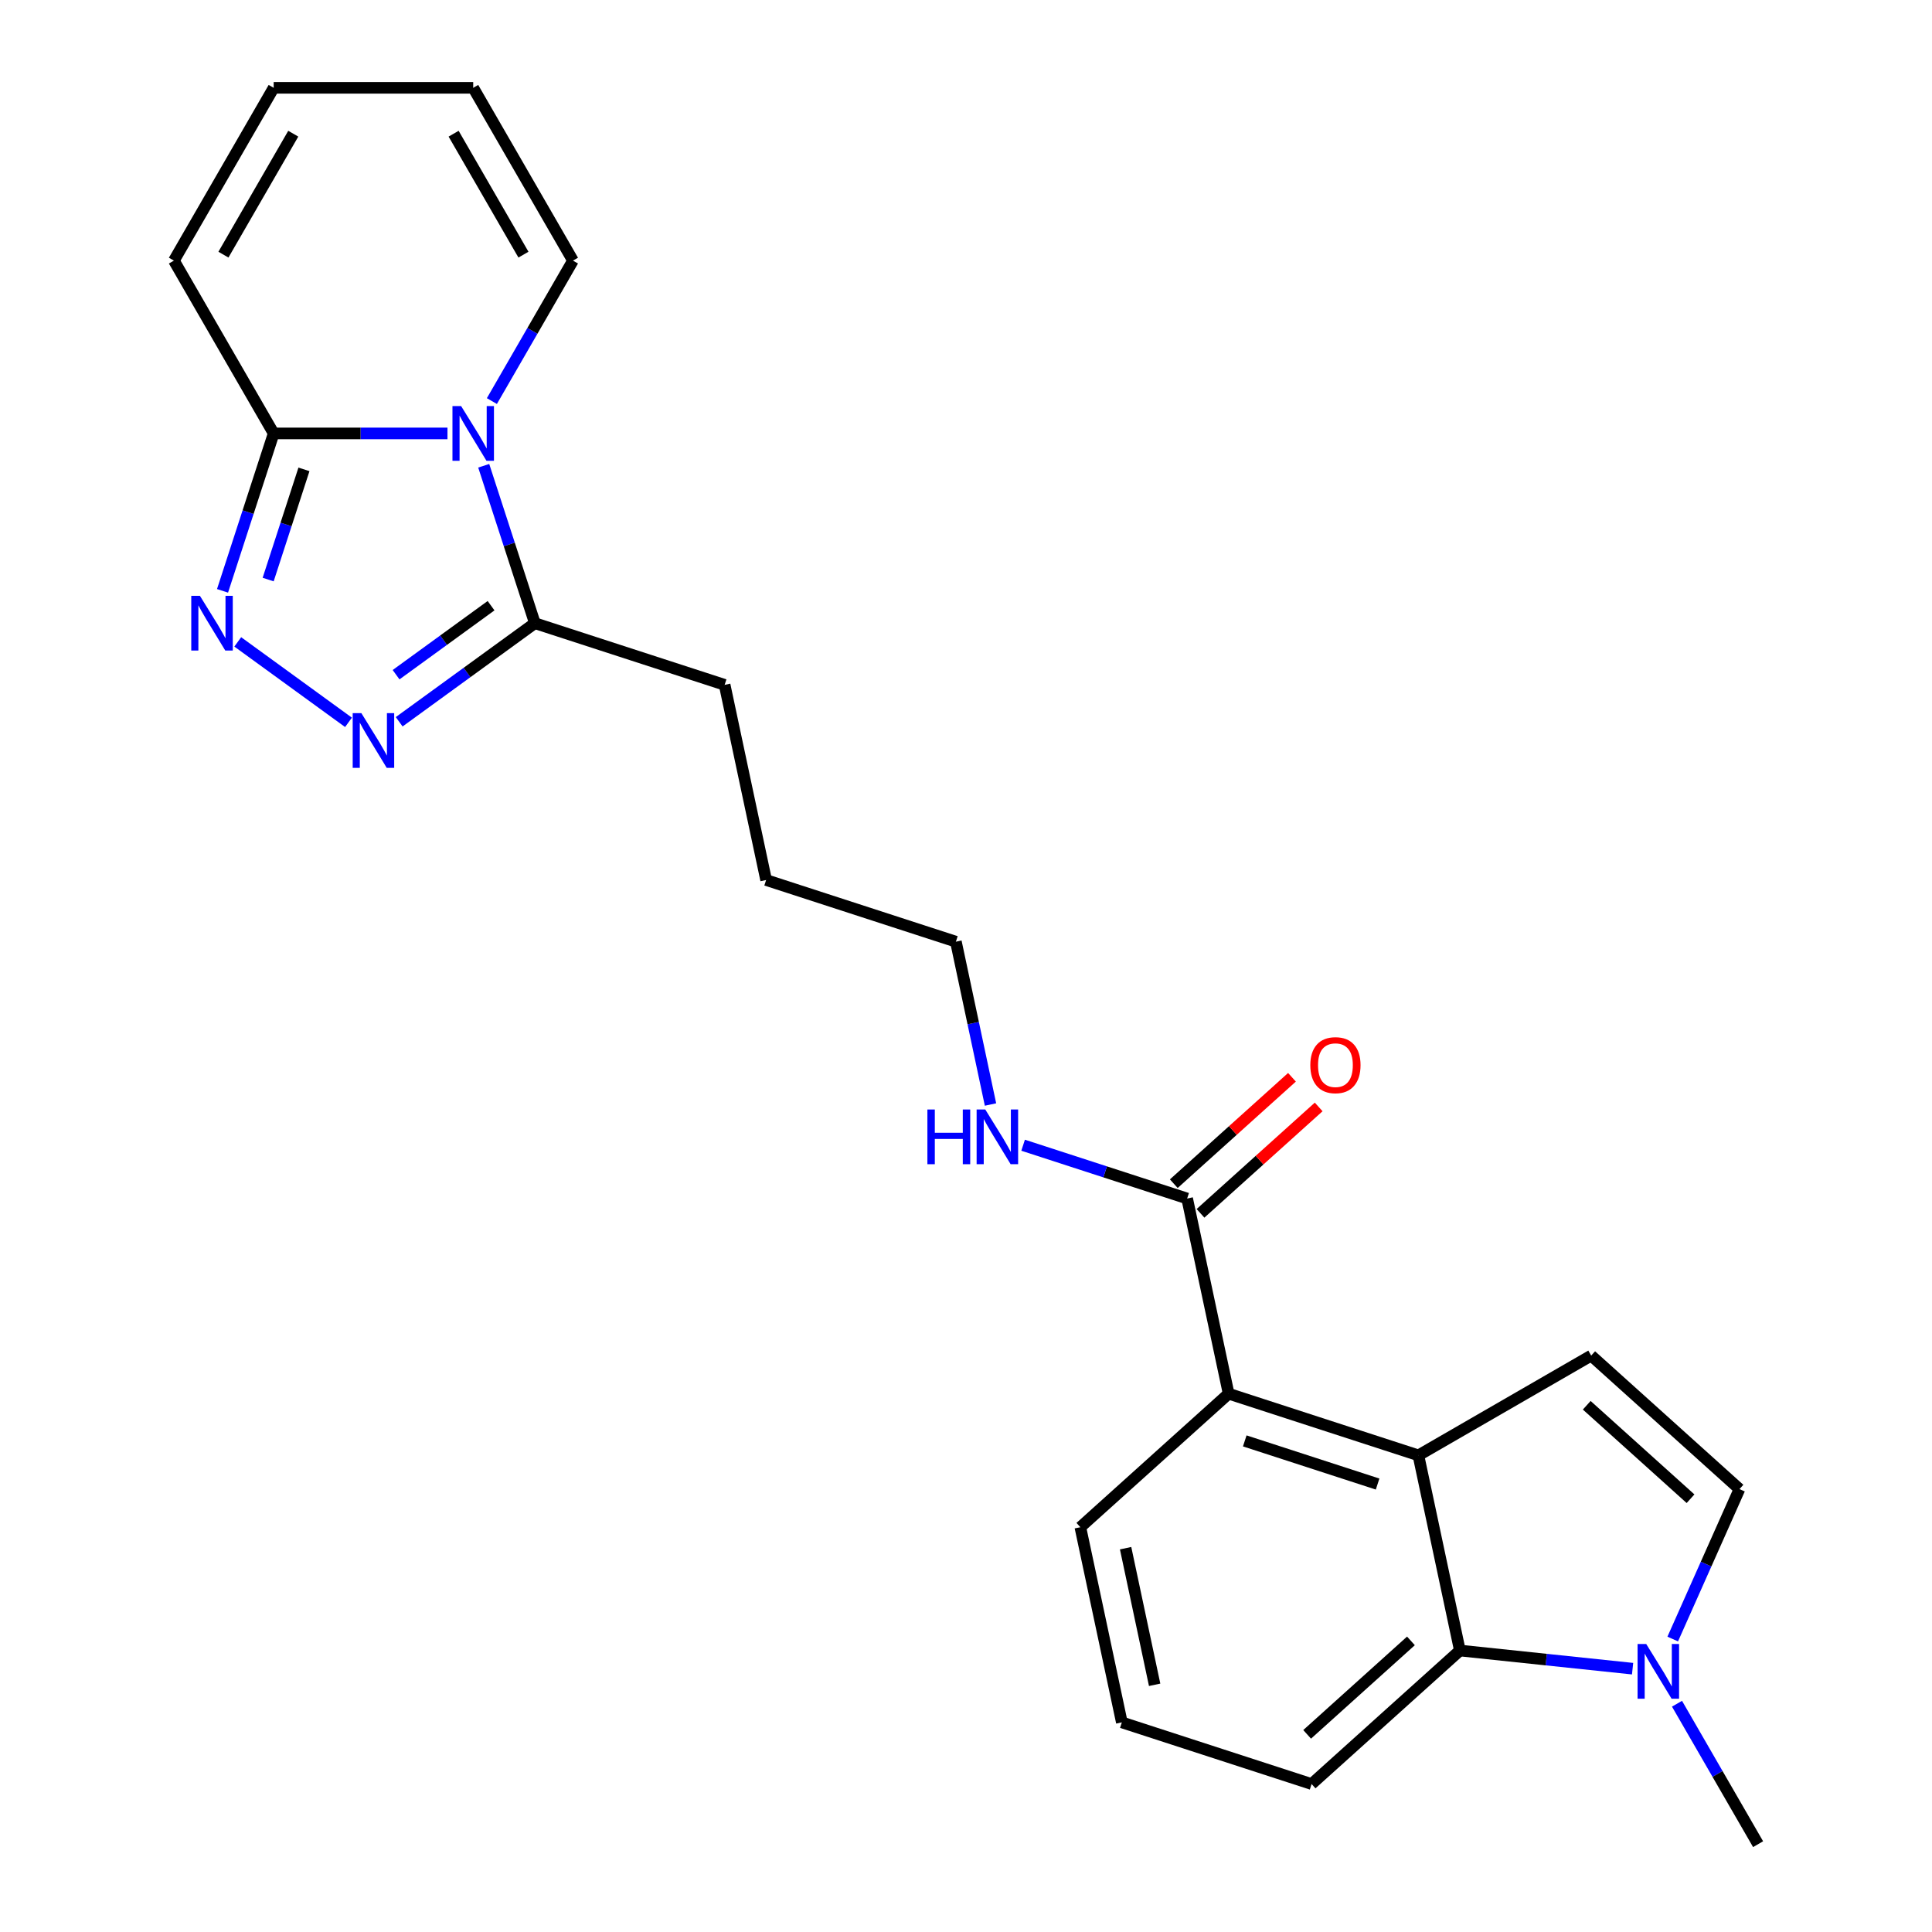 <?xml version='1.0' encoding='iso-8859-1'?>
<svg version='1.1' baseProfile='full'
              xmlns='http://www.w3.org/2000/svg'
                      xmlns:rdkit='http://www.rdkit.org/xml'
                      xmlns:xlink='http://www.w3.org/1999/xlink'
                  xml:space='preserve'
width='1000px' height='1000px' viewBox='0 0 1000 1000'>
<!-- END OF HEADER -->
<rect style='opacity:1.0;fill:#FFFFFF;stroke:none' width='1000' height='1000' x='0' y='0'> </rect>
<path class='bond-3' d='M 231.61,224.338 L 186.632,224.338' style='fill:none;fill-rule:evenodd;stroke:#0000FF;stroke-width:6px;stroke-linecap:butt;stroke-linejoin:miter;stroke-opacity:1' />
<path class='bond-3' d='M 186.632,224.338 L 141.654,224.338' style='fill:none;fill-rule:evenodd;stroke:#000000;stroke-width:6px;stroke-linecap:butt;stroke-linejoin:miter;stroke-opacity:1' />
<path class='bond-4' d='M 250.372,241.08 L 263.61,281.821' style='fill:none;fill-rule:evenodd;stroke:#0000FF;stroke-width:6px;stroke-linecap:butt;stroke-linejoin:miter;stroke-opacity:1' />
<path class='bond-4' d='M 263.61,281.821 L 276.847,322.562' style='fill:none;fill-rule:evenodd;stroke:#000000;stroke-width:6px;stroke-linecap:butt;stroke-linejoin:miter;stroke-opacity:1' />
<path class='bond-11' d='M 254.598,207.596 L 275.585,171.246' style='fill:none;fill-rule:evenodd;stroke:#0000FF;stroke-width:6px;stroke-linecap:butt;stroke-linejoin:miter;stroke-opacity:1' />
<path class='bond-11' d='M 275.585,171.246 L 296.572,134.896' style='fill:none;fill-rule:evenodd;stroke:#000000;stroke-width:6px;stroke-linecap:butt;stroke-linejoin:miter;stroke-opacity:1' />
<path class='bond-0' d='M 115.179,305.82 L 128.416,265.079' style='fill:none;fill-rule:evenodd;stroke:#0000FF;stroke-width:6px;stroke-linecap:butt;stroke-linejoin:miter;stroke-opacity:1' />
<path class='bond-0' d='M 128.416,265.079 L 141.654,224.338' style='fill:none;fill-rule:evenodd;stroke:#000000;stroke-width:6px;stroke-linecap:butt;stroke-linejoin:miter;stroke-opacity:1' />
<path class='bond-0' d='M 138.795,299.981 L 148.061,271.462' style='fill:none;fill-rule:evenodd;stroke:#0000FF;stroke-width:6px;stroke-linecap:butt;stroke-linejoin:miter;stroke-opacity:1' />
<path class='bond-0' d='M 148.061,271.462 L 157.327,242.943' style='fill:none;fill-rule:evenodd;stroke:#000000;stroke-width:6px;stroke-linecap:butt;stroke-linejoin:miter;stroke-opacity:1' />
<path class='bond-24' d='M 123.061,332.241 L 180.383,373.888' style='fill:none;fill-rule:evenodd;stroke:#0000FF;stroke-width:6px;stroke-linecap:butt;stroke-linejoin:miter;stroke-opacity:1' />
<path class='bond-1' d='M 206.615,373.589 L 241.731,348.075' style='fill:none;fill-rule:evenodd;stroke:#0000FF;stroke-width:6px;stroke-linecap:butt;stroke-linejoin:miter;stroke-opacity:1' />
<path class='bond-1' d='M 241.731,348.075 L 276.847,322.562' style='fill:none;fill-rule:evenodd;stroke:#000000;stroke-width:6px;stroke-linecap:butt;stroke-linejoin:miter;stroke-opacity:1' />
<path class='bond-1' d='M 205.009,349.224 L 229.59,331.365' style='fill:none;fill-rule:evenodd;stroke:#0000FF;stroke-width:6px;stroke-linecap:butt;stroke-linejoin:miter;stroke-opacity:1' />
<path class='bond-1' d='M 229.59,331.365 L 254.171,313.505' style='fill:none;fill-rule:evenodd;stroke:#000000;stroke-width:6px;stroke-linecap:butt;stroke-linejoin:miter;stroke-opacity:1' />
<path class='bond-2' d='M 734.161,753.286 L 635.937,721.372' style='fill:none;fill-rule:evenodd;stroke:#000000;stroke-width:6px;stroke-linecap:butt;stroke-linejoin:miter;stroke-opacity:1' />
<path class='bond-2' d='M 713.044,768.144 L 644.287,745.804' style='fill:none;fill-rule:evenodd;stroke:#000000;stroke-width:6px;stroke-linecap:butt;stroke-linejoin:miter;stroke-opacity:1' />
<path class='bond-5' d='M 734.161,753.286 L 823.602,701.647' style='fill:none;fill-rule:evenodd;stroke:#000000;stroke-width:6px;stroke-linecap:butt;stroke-linejoin:miter;stroke-opacity:1' />
<path class='bond-7' d='M 734.161,753.286 L 755.633,854.308' style='fill:none;fill-rule:evenodd;stroke:#000000;stroke-width:6px;stroke-linecap:butt;stroke-linejoin:miter;stroke-opacity:1' />
<path class='bond-12' d='M 141.654,224.338 L 90.014,134.896' style='fill:none;fill-rule:evenodd;stroke:#000000;stroke-width:6px;stroke-linecap:butt;stroke-linejoin:miter;stroke-opacity:1' />
<path class='bond-20' d='M 276.847,322.562 L 375.071,354.477' style='fill:none;fill-rule:evenodd;stroke:#000000;stroke-width:6px;stroke-linecap:butt;stroke-linejoin:miter;stroke-opacity:1' />
<path class='bond-9' d='M 823.602,701.647 L 900.353,770.754' style='fill:none;fill-rule:evenodd;stroke:#000000;stroke-width:6px;stroke-linecap:butt;stroke-linejoin:miter;stroke-opacity:1' />
<path class='bond-9' d='M 821.294,727.363 L 875.019,775.738' style='fill:none;fill-rule:evenodd;stroke:#000000;stroke-width:6px;stroke-linecap:butt;stroke-linejoin:miter;stroke-opacity:1' />
<path class='bond-6' d='M 845.024,863.703 L 800.329,859.006' style='fill:none;fill-rule:evenodd;stroke:#0000FF;stroke-width:6px;stroke-linecap:butt;stroke-linejoin:miter;stroke-opacity:1' />
<path class='bond-6' d='M 800.329,859.006 L 755.633,854.308' style='fill:none;fill-rule:evenodd;stroke:#000000;stroke-width:6px;stroke-linecap:butt;stroke-linejoin:miter;stroke-opacity:1' />
<path class='bond-18' d='M 868.012,881.846 L 888.999,918.196' style='fill:none;fill-rule:evenodd;stroke:#0000FF;stroke-width:6px;stroke-linecap:butt;stroke-linejoin:miter;stroke-opacity:1' />
<path class='bond-18' d='M 888.999,918.196 L 909.986,954.545' style='fill:none;fill-rule:evenodd;stroke:#000000;stroke-width:6px;stroke-linecap:butt;stroke-linejoin:miter;stroke-opacity:1' />
<path class='bond-27' d='M 865.8,848.362 L 883.077,809.558' style='fill:none;fill-rule:evenodd;stroke:#0000FF;stroke-width:6px;stroke-linecap:butt;stroke-linejoin:miter;stroke-opacity:1' />
<path class='bond-27' d='M 883.077,809.558 L 900.353,770.754' style='fill:none;fill-rule:evenodd;stroke:#000000;stroke-width:6px;stroke-linecap:butt;stroke-linejoin:miter;stroke-opacity:1' />
<path class='bond-26' d='M 755.633,854.308 L 678.883,923.415' style='fill:none;fill-rule:evenodd;stroke:#000000;stroke-width:6px;stroke-linecap:butt;stroke-linejoin:miter;stroke-opacity:1' />
<path class='bond-26' d='M 730.299,849.324 L 676.574,897.699' style='fill:none;fill-rule:evenodd;stroke:#000000;stroke-width:6px;stroke-linecap:butt;stroke-linejoin:miter;stroke-opacity:1' />
<path class='bond-8' d='M 635.937,721.372 L 614.464,620.35' style='fill:none;fill-rule:evenodd;stroke:#000000;stroke-width:6px;stroke-linecap:butt;stroke-linejoin:miter;stroke-opacity:1' />
<path class='bond-19' d='M 635.937,721.372 L 559.186,790.478' style='fill:none;fill-rule:evenodd;stroke:#000000;stroke-width:6px;stroke-linecap:butt;stroke-linejoin:miter;stroke-opacity:1' />
<path class='bond-10' d='M 614.464,620.35 L 572.013,606.557' style='fill:none;fill-rule:evenodd;stroke:#000000;stroke-width:6px;stroke-linecap:butt;stroke-linejoin:miter;stroke-opacity:1' />
<path class='bond-10' d='M 572.013,606.557 L 529.562,592.764' style='fill:none;fill-rule:evenodd;stroke:#0000FF;stroke-width:6px;stroke-linecap:butt;stroke-linejoin:miter;stroke-opacity:1' />
<path class='bond-13' d='M 621.375,628.025 L 651.959,600.487' style='fill:none;fill-rule:evenodd;stroke:#000000;stroke-width:6px;stroke-linecap:butt;stroke-linejoin:miter;stroke-opacity:1' />
<path class='bond-13' d='M 651.959,600.487 L 682.544,572.948' style='fill:none;fill-rule:evenodd;stroke:#FF0000;stroke-width:6px;stroke-linecap:butt;stroke-linejoin:miter;stroke-opacity:1' />
<path class='bond-13' d='M 607.553,612.675 L 638.138,585.136' style='fill:none;fill-rule:evenodd;stroke:#000000;stroke-width:6px;stroke-linecap:butt;stroke-linejoin:miter;stroke-opacity:1' />
<path class='bond-13' d='M 638.138,585.136 L 668.722,557.598' style='fill:none;fill-rule:evenodd;stroke:#FF0000;stroke-width:6px;stroke-linecap:butt;stroke-linejoin:miter;stroke-opacity:1' />
<path class='bond-14' d='M 296.572,134.896 L 244.932,45.455' style='fill:none;fill-rule:evenodd;stroke:#000000;stroke-width:6px;stroke-linecap:butt;stroke-linejoin:miter;stroke-opacity:1' />
<path class='bond-14' d='M 270.937,131.808 L 234.79,69.199' style='fill:none;fill-rule:evenodd;stroke:#000000;stroke-width:6px;stroke-linecap:butt;stroke-linejoin:miter;stroke-opacity:1' />
<path class='bond-25' d='M 90.014,134.896 L 141.654,45.455' style='fill:none;fill-rule:evenodd;stroke:#000000;stroke-width:6px;stroke-linecap:butt;stroke-linejoin:miter;stroke-opacity:1' />
<path class='bond-25' d='M 115.649,131.808 L 151.796,69.199' style='fill:none;fill-rule:evenodd;stroke:#000000;stroke-width:6px;stroke-linecap:butt;stroke-linejoin:miter;stroke-opacity:1' />
<path class='bond-15' d='M 244.932,45.455 L 141.654,45.455' style='fill:none;fill-rule:evenodd;stroke:#000000;stroke-width:6px;stroke-linecap:butt;stroke-linejoin:miter;stroke-opacity:1' />
<path class='bond-16' d='M 512.682,571.693 L 503.725,529.553' style='fill:none;fill-rule:evenodd;stroke:#0000FF;stroke-width:6px;stroke-linecap:butt;stroke-linejoin:miter;stroke-opacity:1' />
<path class='bond-16' d='M 503.725,529.553 L 494.767,487.413' style='fill:none;fill-rule:evenodd;stroke:#000000;stroke-width:6px;stroke-linecap:butt;stroke-linejoin:miter;stroke-opacity:1' />
<path class='bond-17' d='M 678.883,923.415 L 580.659,891.5' style='fill:none;fill-rule:evenodd;stroke:#000000;stroke-width:6px;stroke-linecap:butt;stroke-linejoin:miter;stroke-opacity:1' />
<path class='bond-21' d='M 559.186,790.478 L 580.659,891.5' style='fill:none;fill-rule:evenodd;stroke:#000000;stroke-width:6px;stroke-linecap:butt;stroke-linejoin:miter;stroke-opacity:1' />
<path class='bond-21' d='M 582.611,801.337 L 597.642,872.052' style='fill:none;fill-rule:evenodd;stroke:#000000;stroke-width:6px;stroke-linecap:butt;stroke-linejoin:miter;stroke-opacity:1' />
<path class='bond-23' d='M 375.071,354.477 L 396.544,455.499' style='fill:none;fill-rule:evenodd;stroke:#000000;stroke-width:6px;stroke-linecap:butt;stroke-linejoin:miter;stroke-opacity:1' />
<path class='bond-22' d='M 494.767,487.413 L 396.544,455.499' style='fill:none;fill-rule:evenodd;stroke:#000000;stroke-width:6px;stroke-linecap:butt;stroke-linejoin:miter;stroke-opacity:1' />
<path  class='atom-0' d='M 238.672 210.178
L 247.952 225.178
Q 248.872 226.658, 250.352 229.338
Q 251.832 232.018, 251.912 232.178
L 251.912 210.178
L 255.672 210.178
L 255.672 238.498
L 251.792 238.498
L 241.832 222.098
Q 240.672 220.178, 239.432 217.978
Q 238.232 215.778, 237.872 215.098
L 237.872 238.498
L 234.192 238.498
L 234.192 210.178
L 238.672 210.178
' fill='#0000FF'/>
<path  class='atom-1' d='M 103.479 308.402
L 112.759 323.402
Q 113.679 324.882, 115.159 327.562
Q 116.639 330.242, 116.719 330.402
L 116.719 308.402
L 120.479 308.402
L 120.479 336.722
L 116.599 336.722
L 106.639 320.322
Q 105.479 318.402, 104.239 316.202
Q 103.039 314.002, 102.679 313.322
L 102.679 336.722
L 98.999 336.722
L 98.999 308.402
L 103.479 308.402
' fill='#0000FF'/>
<path  class='atom-2' d='M 187.033 369.108
L 196.313 384.108
Q 197.233 385.588, 198.713 388.268
Q 200.193 390.948, 200.273 391.108
L 200.273 369.108
L 204.033 369.108
L 204.033 397.428
L 200.153 397.428
L 190.193 381.028
Q 189.033 379.108, 187.793 376.908
Q 186.593 374.708, 186.233 374.028
L 186.233 397.428
L 182.553 397.428
L 182.553 369.108
L 187.033 369.108
' fill='#0000FF'/>
<path  class='atom-7' d='M 852.086 850.944
L 861.366 865.944
Q 862.286 867.424, 863.766 870.104
Q 865.246 872.784, 865.326 872.944
L 865.326 850.944
L 869.086 850.944
L 869.086 879.264
L 865.206 879.264
L 855.246 862.864
Q 854.086 860.944, 852.846 858.744
Q 851.646 856.544, 851.286 855.864
L 851.286 879.264
L 847.606 879.264
L 847.606 850.944
L 852.086 850.944
' fill='#0000FF'/>
<path  class='atom-14' d='M 678.215 551.323
Q 678.215 544.523, 681.575 540.723
Q 684.935 536.923, 691.215 536.923
Q 697.495 536.923, 700.855 540.723
Q 704.215 544.523, 704.215 551.323
Q 704.215 558.203, 700.815 562.123
Q 697.415 566.003, 691.215 566.003
Q 684.975 566.003, 681.575 562.123
Q 678.215 558.243, 678.215 551.323
M 691.215 562.803
Q 695.535 562.803, 697.855 559.923
Q 700.215 557.003, 700.215 551.323
Q 700.215 545.763, 697.855 542.963
Q 695.535 540.123, 691.215 540.123
Q 686.895 540.123, 684.535 542.923
Q 682.215 545.723, 682.215 551.323
Q 682.215 557.043, 684.535 559.923
Q 686.895 562.803, 691.215 562.803
' fill='#FF0000'/>
<path  class='atom-17' d='M 480.02 574.275
L 483.86 574.275
L 483.86 586.315
L 498.34 586.315
L 498.34 574.275
L 502.18 574.275
L 502.18 602.595
L 498.34 602.595
L 498.34 589.515
L 483.86 589.515
L 483.86 602.595
L 480.02 602.595
L 480.02 574.275
' fill='#0000FF'/>
<path  class='atom-17' d='M 509.98 574.275
L 519.26 589.275
Q 520.18 590.755, 521.66 593.435
Q 523.14 596.115, 523.22 596.275
L 523.22 574.275
L 526.98 574.275
L 526.98 602.595
L 523.1 602.595
L 513.14 586.195
Q 511.98 584.275, 510.74 582.075
Q 509.54 579.875, 509.18 579.195
L 509.18 602.595
L 505.5 602.595
L 505.5 574.275
L 509.98 574.275
' fill='#0000FF'/>
</svg>
